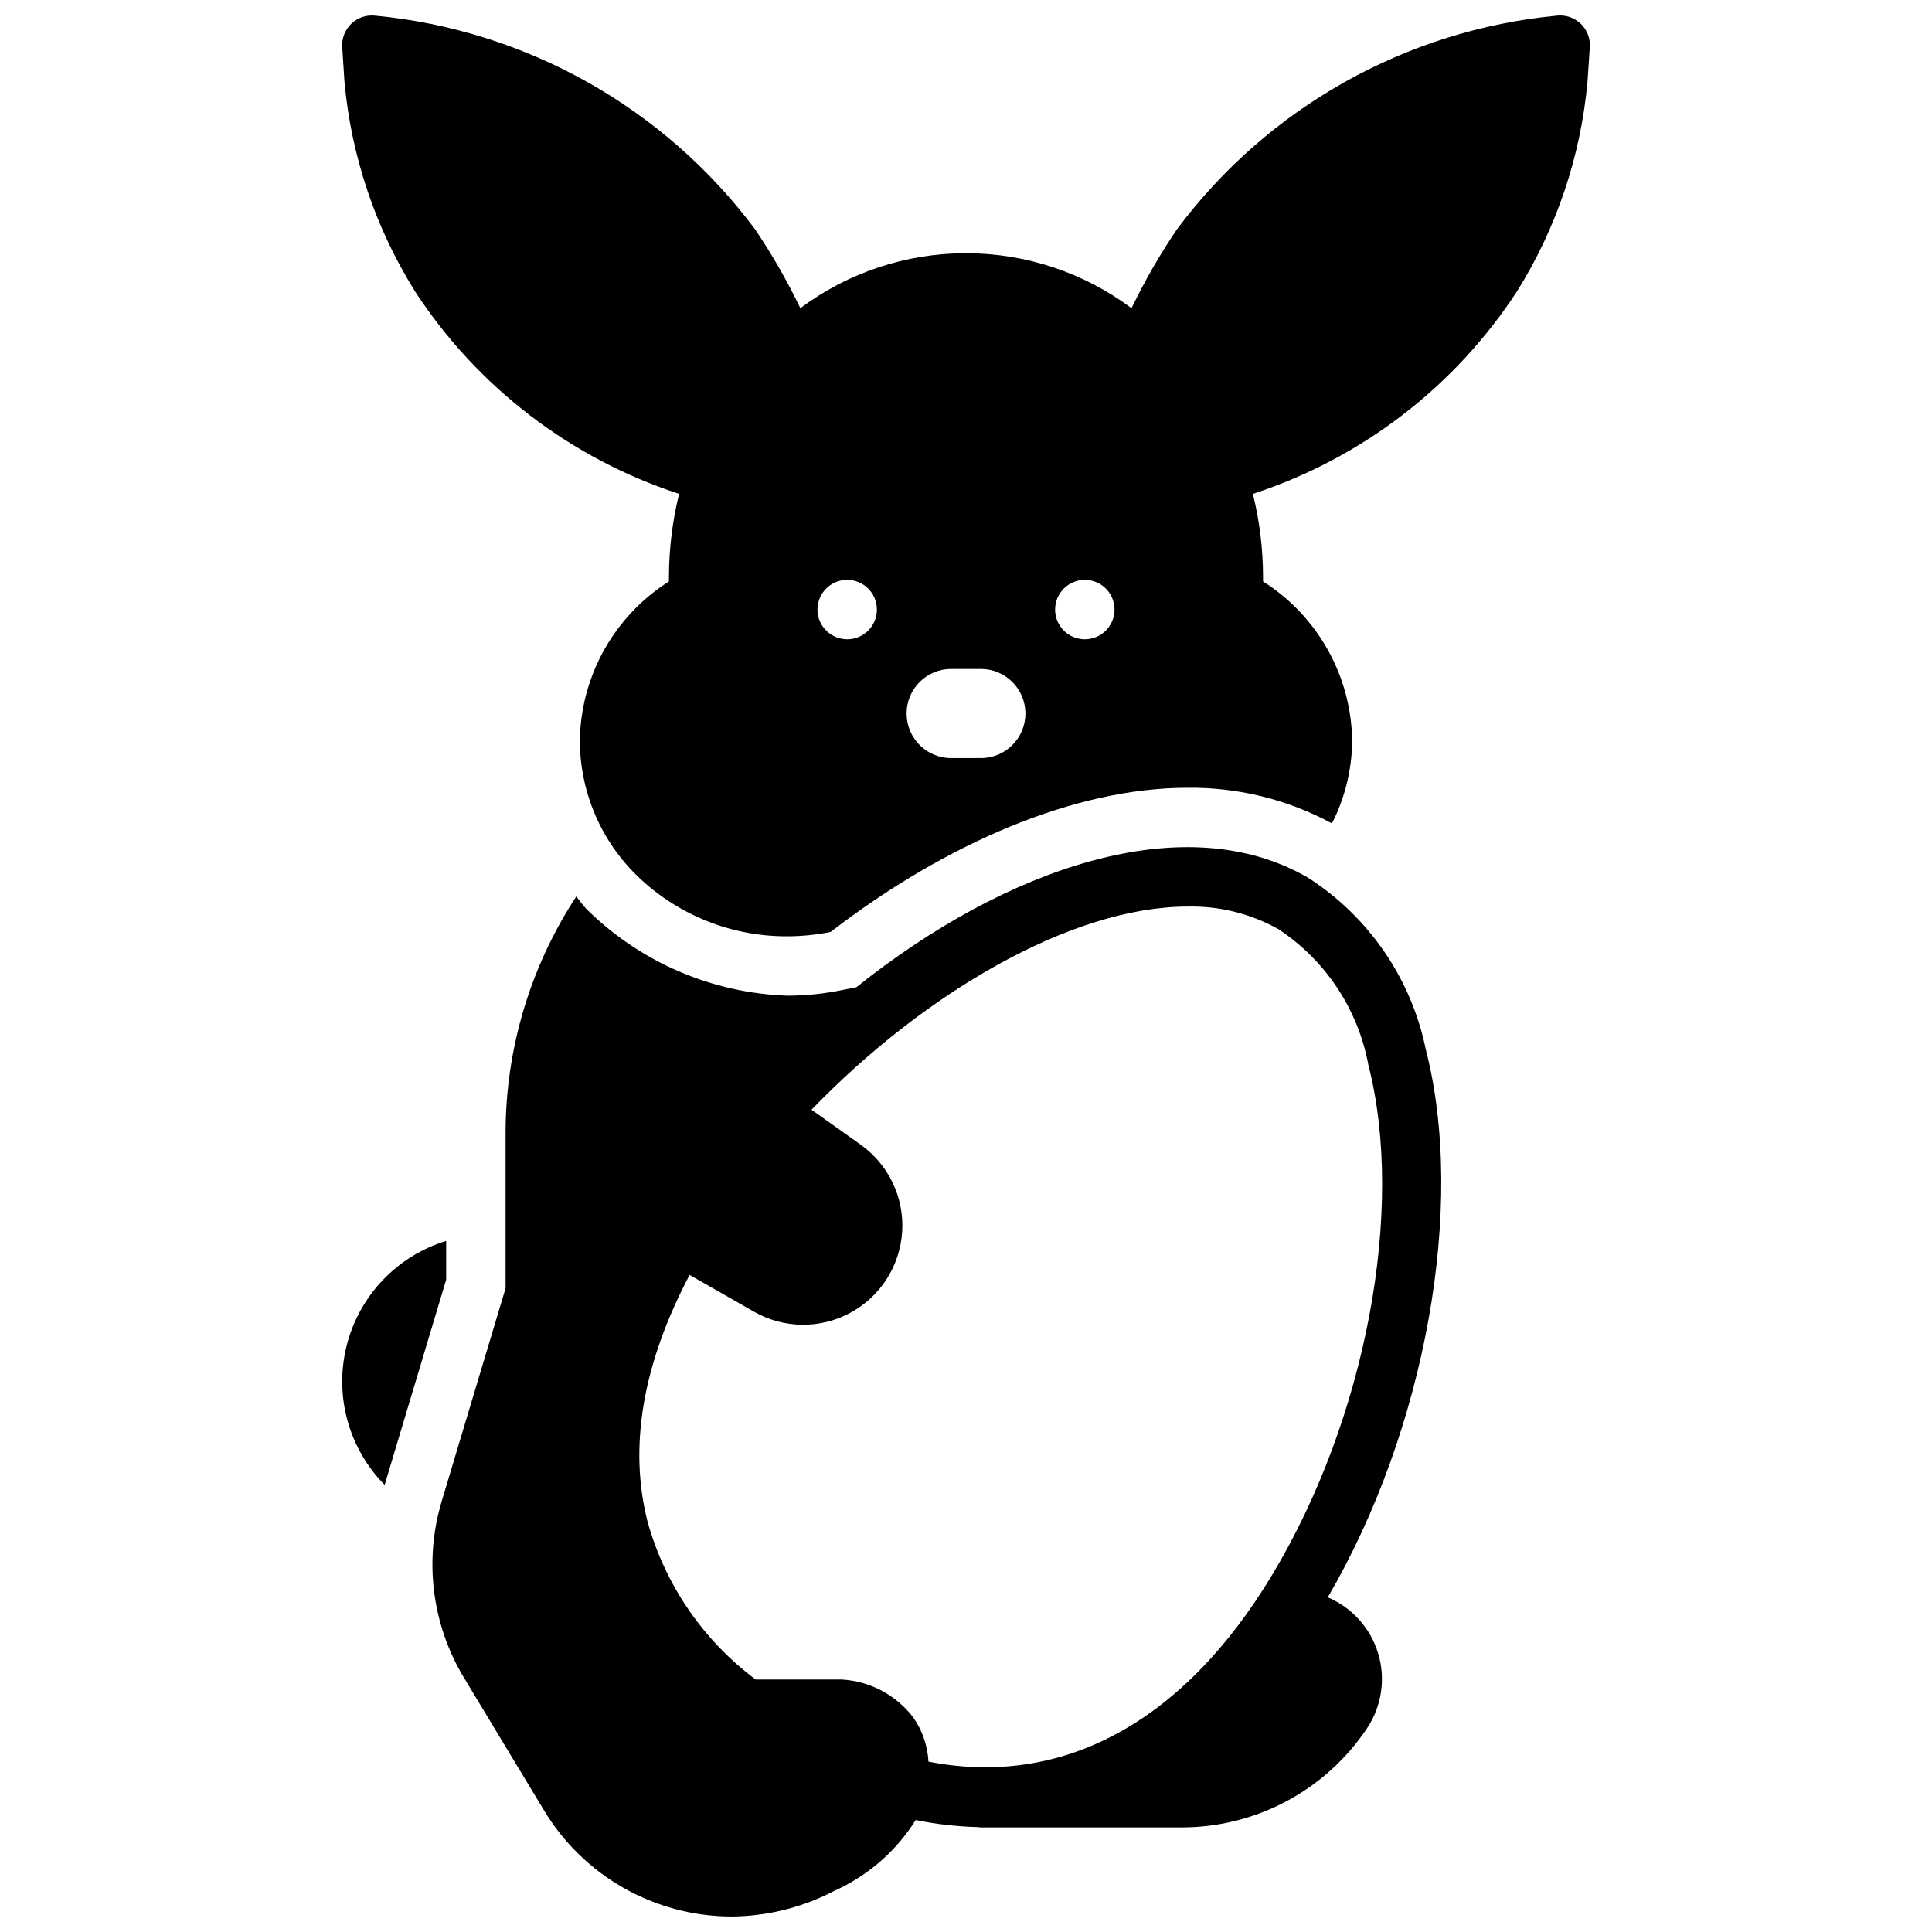 <?xml version="1.0" encoding="UTF-8"?>
<!-- Uploaded to: SVG Find, www.svgrepo.com, Generator: SVG Find Mixer Tools -->
<svg width="800px" height="800px" version="1.1" viewBox="144 144 512 512" xmlns="http://www.w3.org/2000/svg">
 <defs>
  <clipPath id="b">
   <path d="m258 368h268v283.9h-268z"/>
  </clipPath>
  <clipPath id="a">
   <path d="m234 148.09h332v244.91h-332z"/>
  </clipPath>
 </defs>
 <path d="m246.01 537.27 16.23-54.133v-10.281c-13.039 3.996-23.039 14.52-26.371 27.742-3.328 13.227 0.492 27.23 10.082 36.926z"/>
 <g clip-path="url(#b)">
  <path d="m521.88 422.25c-3.805-18.789-15.051-35.242-31.176-45.613-32.645-19.02-80.004-2.769-119.77 29l-3.762 0.73v0.004c-4.738 0.98-9.566 1.48-14.406 1.496-20.09-0.656-39.191-8.895-53.449-23.066-0.945-1.023-1.73-2.125-2.598-3.227-12.266 18.711-18.781 40.605-18.738 62.977v40.855l-16.926 56.441h0.004c-4.695 15.629-2.613 32.508 5.746 46.523l21.332 35.344v0.004c10.484 17.438 29.324 28.125 49.672 28.18 9.547-0.066 18.941-2.414 27.395-6.848 8.844-3.988 16.309-10.5 21.461-18.719 5.445 1.102 10.977 1.73 16.531 1.871 0.18 0 0.348 0.078 0.527 0.078h53.449v0.004c19.742-0.004 38.172-9.871 49.121-26.293 3.879-5.832 4.957-13.086 2.941-19.789-2.012-6.707-6.906-12.168-13.355-14.898 25.898-44.379 36.629-103.66 26.004-145.05zm-40.652 138.96c-23.734 39.535-55.891 56.527-91.172 49.641h-0.004c-0.227-4.227-1.637-8.305-4.07-11.77-4.562-5.938-11.492-9.59-18.969-9.996h-22.758c-13.887-10.367-23.949-25.039-28.617-41.723-5.109-19.895-1.316-41.902 11.117-65.496l17.027 9.73c7.879 4.512 17.531 4.637 25.527 0.332 7.996-4.305 13.203-12.43 13.773-21.496 0.574-9.062-3.57-17.777-10.961-23.055l-13.062-9.289c29.859-30.945 68.953-53.836 99.723-53.836 8.387-0.184 16.668 1.879 23.988 5.977 12.508 8.234 21.121 21.211 23.852 35.934 9.824 38.25-0.621 93.789-25.395 135.05z"/>
 </g>
 <g clip-path="url(#a)">
  <path d="m253.91 221.11c16.531 25.398 41.254 44.371 70.059 53.773-1.766 7.148-2.668 14.477-2.691 21.84v1.371-0.004c-14.559 9.211-23.449 25.176-23.613 42.398 0.07 12.484 4.809 24.492 13.277 33.664 10.82 11.566 25.984 18.086 41.824 17.977 3.82-0.012 7.625-0.398 11.367-1.156 30.652-23.617 64.906-38.203 94.551-38.203 13.363-0.16 26.543 3.09 38.297 9.445 3.438-6.731 5.269-14.168 5.356-21.727-0.168-17.223-9.059-33.188-23.617-42.398v-1.371 0.004c-0.023-7.363-0.926-14.691-2.691-21.84 28.805-9.402 53.527-28.375 70.059-53.773 10.477-16.812 16.855-35.852 18.625-55.582l0.602-9.047c0.152-2.324-0.734-4.598-2.422-6.207s-4-2.391-6.316-2.129c-40.051 3.824-76.617 24.391-100.68 56.633-4.516 6.66-8.535 13.648-12.027 20.898-12.68-9.461-28.07-14.57-43.887-14.57-15.82 0-31.211 5.109-43.887 14.57-3.481-7.25-7.484-14.234-11.984-20.898-24.062-32.242-60.633-52.809-100.68-56.633-2.32-0.262-4.633 0.52-6.32 2.129-1.684 1.609-2.57 3.883-2.418 6.207l0.582 9.047c1.773 19.73 8.16 38.77 18.641 55.582zm177.58 76.559c3.184 0 6.051 1.918 7.269 4.859 1.219 2.941 0.547 6.324-1.703 8.578-2.254 2.25-5.641 2.926-8.582 1.707s-4.859-4.09-4.859-7.273c0-4.348 3.527-7.871 7.875-7.871zm-35.426 23.617h7.871v-0.004c6.523 0 11.809 5.289 11.809 11.809 0 6.523-5.285 11.809-11.809 11.809h-7.871c-6.519 0-11.809-5.285-11.809-11.809 0-6.519 5.289-11.809 11.809-11.809zm-19.68-15.746c0 3.184-1.918 6.055-4.859 7.273-2.941 1.219-6.328 0.543-8.578-1.707-2.254-2.254-2.926-5.637-1.707-8.578 1.219-2.941 4.09-4.859 7.273-4.859 2.086 0 4.09 0.828 5.566 2.305s2.305 3.477 2.305 5.566z"/>
 </g>
</svg>